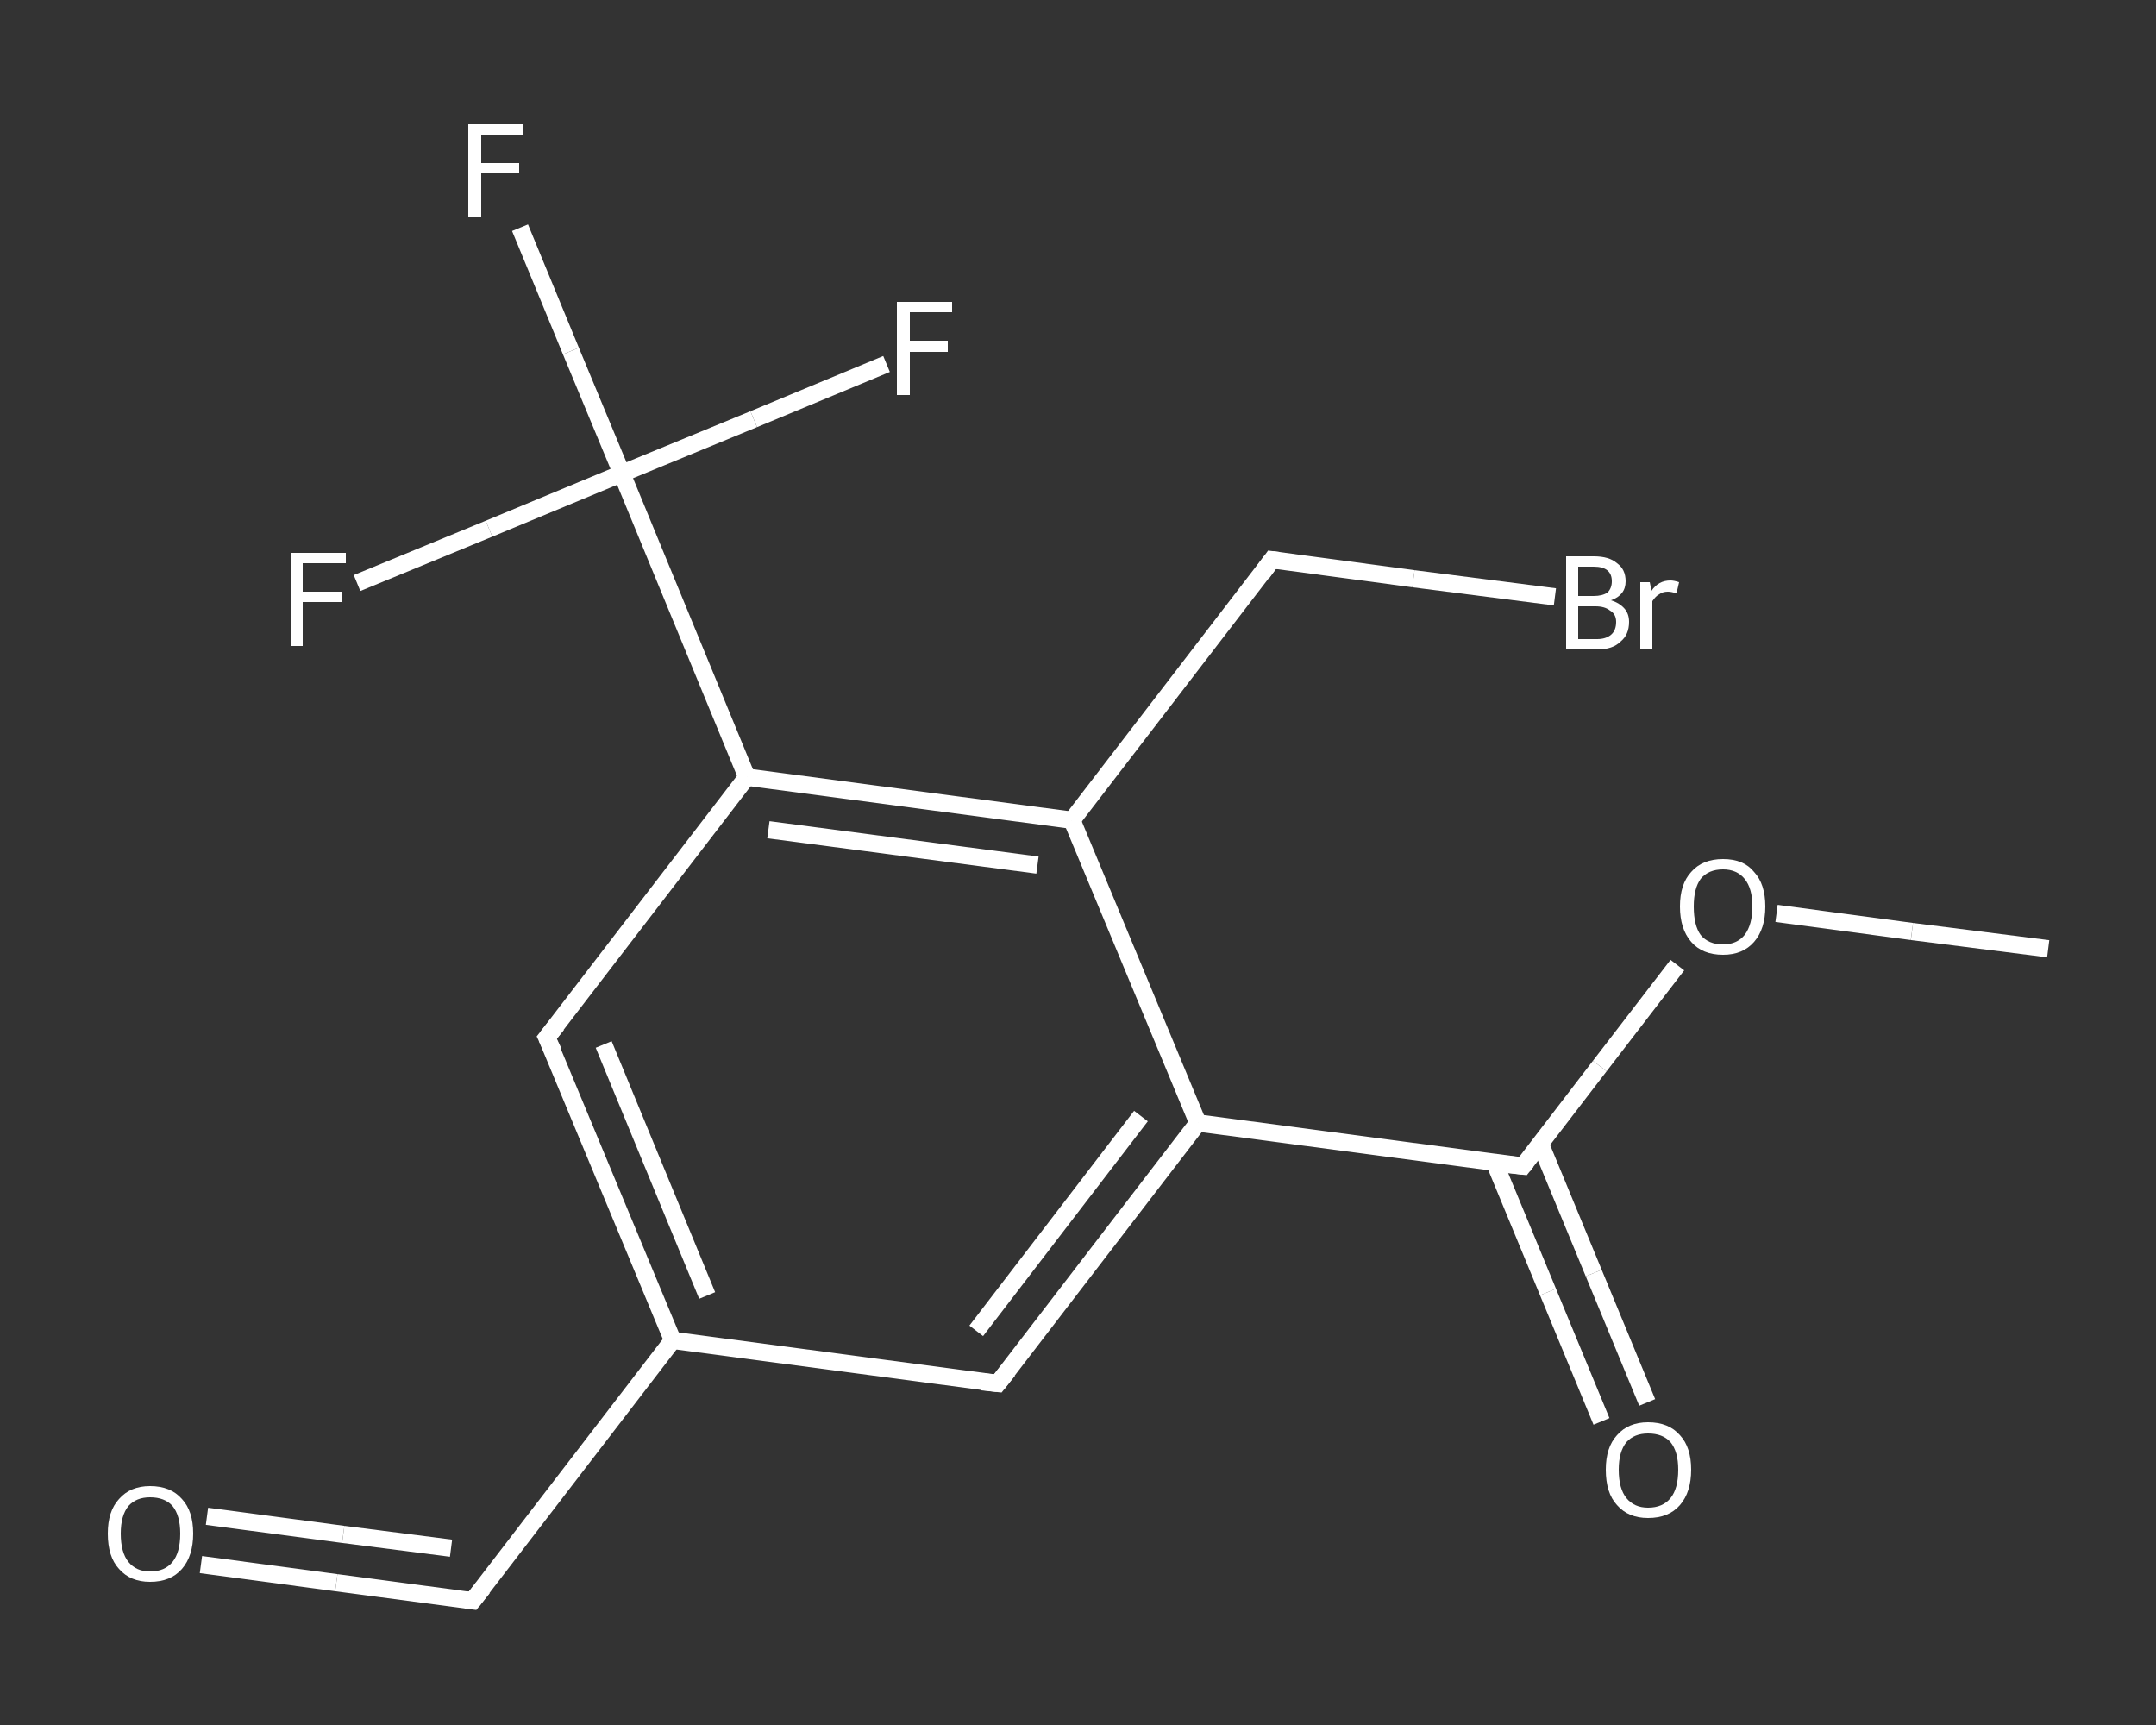 <?xml version='1.0' encoding='iso-8859-1'?>
<svg version='1.1' baseProfile='full'
              xmlns='http://www.w3.org/2000/svg'
                      xmlns:rdkit='http://www.rdkit.org/xml'
                      xmlns:xlink='http://www.w3.org/1999/xlink'
                  xml:space='preserve'
width='250px' height='200px' viewBox='0 0 250 200'>
<rect x="0" y="0" width="250" height="200" fill="#333333" stroke="none"/>
<!-- END OF HEADER -->
<rect style='opacity:1.0;fill:transparent;stroke:none' width='250.0' height='200.0' x='0.0' y='0.0'> </rect>
<path class='bond-0 atom-0 atom-1' d='M 237.5,110.0 L 221.7,108.0' style='fill:none;fill-rule:evenodd;stroke:#FFFFFF;stroke-width:2.0px;stroke-linecap:butt;stroke-linejoin:miter;stroke-opacity:1' />
<path class='bond-0 atom-0 atom-1' d='M 221.7,108.0 L 206.0,105.9' style='fill:none;fill-rule:evenodd;stroke:#FFFFFF;stroke-width:2.0px;stroke-linecap:butt;stroke-linejoin:miter;stroke-opacity:1' />
<path class='bond-1 atom-1 atom-2' d='M 194.5,111.9 L 185.5,123.6' style='fill:none;fill-rule:evenodd;stroke:#FFFFFF;stroke-width:2.0px;stroke-linecap:butt;stroke-linejoin:miter;stroke-opacity:1' />
<path class='bond-1 atom-1 atom-2' d='M 185.5,123.6 L 176.6,135.2' style='fill:none;fill-rule:evenodd;stroke:#FFFFFF;stroke-width:2.0px;stroke-linecap:butt;stroke-linejoin:miter;stroke-opacity:1' />
<path class='bond-2 atom-2 atom-3' d='M 173.3,134.8 L 179.5,149.8' style='fill:none;fill-rule:evenodd;stroke:#FFFFFF;stroke-width:2.0px;stroke-linecap:butt;stroke-linejoin:miter;stroke-opacity:1' />
<path class='bond-2 atom-2 atom-3' d='M 179.5,149.8 L 185.7,164.8' style='fill:none;fill-rule:evenodd;stroke:#FFFFFF;stroke-width:2.0px;stroke-linecap:butt;stroke-linejoin:miter;stroke-opacity:1' />
<path class='bond-2 atom-2 atom-3' d='M 178.6,132.6 L 184.8,147.6' style='fill:none;fill-rule:evenodd;stroke:#FFFFFF;stroke-width:2.0px;stroke-linecap:butt;stroke-linejoin:miter;stroke-opacity:1' />
<path class='bond-2 atom-2 atom-3' d='M 184.8,147.6 L 191.0,162.6' style='fill:none;fill-rule:evenodd;stroke:#FFFFFF;stroke-width:2.0px;stroke-linecap:butt;stroke-linejoin:miter;stroke-opacity:1' />
<path class='bond-3 atom-2 atom-4' d='M 176.6,135.2 L 138.9,130.2' style='fill:none;fill-rule:evenodd;stroke:#FFFFFF;stroke-width:2.0px;stroke-linecap:butt;stroke-linejoin:miter;stroke-opacity:1' />
<path class='bond-4 atom-4 atom-5' d='M 138.9,130.2 L 115.7,160.4' style='fill:none;fill-rule:evenodd;stroke:#FFFFFF;stroke-width:2.0px;stroke-linecap:butt;stroke-linejoin:miter;stroke-opacity:1' />
<path class='bond-4 atom-4 atom-5' d='M 132.3,129.4 L 113.2,154.3' style='fill:none;fill-rule:evenodd;stroke:#FFFFFF;stroke-width:2.0px;stroke-linecap:butt;stroke-linejoin:miter;stroke-opacity:1' />
<path class='bond-5 atom-5 atom-6' d='M 115.7,160.4 L 78.0,155.4' style='fill:none;fill-rule:evenodd;stroke:#FFFFFF;stroke-width:2.0px;stroke-linecap:butt;stroke-linejoin:miter;stroke-opacity:1' />
<path class='bond-6 atom-6 atom-7' d='M 78.0,155.4 L 54.8,185.6' style='fill:none;fill-rule:evenodd;stroke:#FFFFFF;stroke-width:2.0px;stroke-linecap:butt;stroke-linejoin:miter;stroke-opacity:1' />
<path class='bond-7 atom-7 atom-8' d='M 54.8,185.6 L 39.0,183.5' style='fill:none;fill-rule:evenodd;stroke:#FFFFFF;stroke-width:2.0px;stroke-linecap:butt;stroke-linejoin:miter;stroke-opacity:1' />
<path class='bond-7 atom-7 atom-8' d='M 39.0,183.5 L 23.3,181.4' style='fill:none;fill-rule:evenodd;stroke:#FFFFFF;stroke-width:2.0px;stroke-linecap:butt;stroke-linejoin:miter;stroke-opacity:1' />
<path class='bond-7 atom-7 atom-8' d='M 52.3,179.5 L 39.8,177.9' style='fill:none;fill-rule:evenodd;stroke:#FFFFFF;stroke-width:2.0px;stroke-linecap:butt;stroke-linejoin:miter;stroke-opacity:1' />
<path class='bond-7 atom-7 atom-8' d='M 39.8,177.9 L 24.0,175.8' style='fill:none;fill-rule:evenodd;stroke:#FFFFFF;stroke-width:2.0px;stroke-linecap:butt;stroke-linejoin:miter;stroke-opacity:1' />
<path class='bond-8 atom-6 atom-9' d='M 78.0,155.4 L 63.4,120.3' style='fill:none;fill-rule:evenodd;stroke:#FFFFFF;stroke-width:2.0px;stroke-linecap:butt;stroke-linejoin:miter;stroke-opacity:1' />
<path class='bond-8 atom-6 atom-9' d='M 82.0,150.2 L 70.0,121.1' style='fill:none;fill-rule:evenodd;stroke:#FFFFFF;stroke-width:2.0px;stroke-linecap:butt;stroke-linejoin:miter;stroke-opacity:1' />
<path class='bond-9 atom-9 atom-10' d='M 63.4,120.3 L 86.6,90.1' style='fill:none;fill-rule:evenodd;stroke:#FFFFFF;stroke-width:2.0px;stroke-linecap:butt;stroke-linejoin:miter;stroke-opacity:1' />
<path class='bond-10 atom-10 atom-11' d='M 86.6,90.1 L 72.1,54.9' style='fill:none;fill-rule:evenodd;stroke:#FFFFFF;stroke-width:2.0px;stroke-linecap:butt;stroke-linejoin:miter;stroke-opacity:1' />
<path class='bond-11 atom-11 atom-12' d='M 72.1,54.9 L 66.2,40.7' style='fill:none;fill-rule:evenodd;stroke:#FFFFFF;stroke-width:2.0px;stroke-linecap:butt;stroke-linejoin:miter;stroke-opacity:1' />
<path class='bond-11 atom-11 atom-12' d='M 66.2,40.7 L 60.3,26.4' style='fill:none;fill-rule:evenodd;stroke:#FFFFFF;stroke-width:2.0px;stroke-linecap:butt;stroke-linejoin:miter;stroke-opacity:1' />
<path class='bond-12 atom-11 atom-13' d='M 72.1,54.9 L 87.4,48.6' style='fill:none;fill-rule:evenodd;stroke:#FFFFFF;stroke-width:2.0px;stroke-linecap:butt;stroke-linejoin:miter;stroke-opacity:1' />
<path class='bond-12 atom-11 atom-13' d='M 87.4,48.6 L 102.8,42.2' style='fill:none;fill-rule:evenodd;stroke:#FFFFFF;stroke-width:2.0px;stroke-linecap:butt;stroke-linejoin:miter;stroke-opacity:1' />
<path class='bond-13 atom-11 atom-14' d='M 72.1,54.9 L 56.7,61.3' style='fill:none;fill-rule:evenodd;stroke:#FFFFFF;stroke-width:2.0px;stroke-linecap:butt;stroke-linejoin:miter;stroke-opacity:1' />
<path class='bond-13 atom-11 atom-14' d='M 56.7,61.3 L 41.4,67.6' style='fill:none;fill-rule:evenodd;stroke:#FFFFFF;stroke-width:2.0px;stroke-linecap:butt;stroke-linejoin:miter;stroke-opacity:1' />
<path class='bond-14 atom-10 atom-15' d='M 86.6,90.1 L 124.3,95.1' style='fill:none;fill-rule:evenodd;stroke:#FFFFFF;stroke-width:2.0px;stroke-linecap:butt;stroke-linejoin:miter;stroke-opacity:1' />
<path class='bond-14 atom-10 atom-15' d='M 89.1,96.2 L 120.3,100.3' style='fill:none;fill-rule:evenodd;stroke:#FFFFFF;stroke-width:2.0px;stroke-linecap:butt;stroke-linejoin:miter;stroke-opacity:1' />
<path class='bond-15 atom-15 atom-16' d='M 124.3,95.1 L 147.5,64.9' style='fill:none;fill-rule:evenodd;stroke:#FFFFFF;stroke-width:2.0px;stroke-linecap:butt;stroke-linejoin:miter;stroke-opacity:1' />
<path class='bond-16 atom-16 atom-17' d='M 147.5,64.9 L 163.9,67.1' style='fill:none;fill-rule:evenodd;stroke:#FFFFFF;stroke-width:2.0px;stroke-linecap:butt;stroke-linejoin:miter;stroke-opacity:1' />
<path class='bond-16 atom-16 atom-17' d='M 163.9,67.1 L 180.3,69.2' style='fill:none;fill-rule:evenodd;stroke:#FFFFFF;stroke-width:2.0px;stroke-linecap:butt;stroke-linejoin:miter;stroke-opacity:1' />
<path class='bond-17 atom-15 atom-4' d='M 124.3,95.1 L 138.9,130.2' style='fill:none;fill-rule:evenodd;stroke:#FFFFFF;stroke-width:2.0px;stroke-linecap:butt;stroke-linejoin:miter;stroke-opacity:1' />
<path d='M 177.0,134.7 L 176.6,135.2 L 174.7,135.0' style='fill:none;stroke:#FFFFFF;stroke-width:2.0px;stroke-linecap:butt;stroke-linejoin:miter;stroke-opacity:1;' />
<path d='M 116.9,158.9 L 115.7,160.4 L 113.8,160.2' style='fill:none;stroke:#FFFFFF;stroke-width:2.0px;stroke-linecap:butt;stroke-linejoin:miter;stroke-opacity:1;' />
<path d='M 56.0,184.1 L 54.8,185.6 L 54.0,185.5' style='fill:none;stroke:#FFFFFF;stroke-width:2.0px;stroke-linecap:butt;stroke-linejoin:miter;stroke-opacity:1;' />
<path d='M 64.2,122.0 L 63.4,120.3 L 64.6,118.8' style='fill:none;stroke:#FFFFFF;stroke-width:2.0px;stroke-linecap:butt;stroke-linejoin:miter;stroke-opacity:1;' />
<path d='M 146.4,66.4 L 147.5,64.9 L 148.3,65.0' style='fill:none;stroke:#FFFFFF;stroke-width:2.0px;stroke-linecap:butt;stroke-linejoin:miter;stroke-opacity:1;' />
<path class='atom-1' d='M 194.8 105.1
Q 194.8 102.5, 196.1 101.1
Q 197.4 99.6, 199.8 99.6
Q 202.2 99.6, 203.4 101.1
Q 204.7 102.5, 204.7 105.1
Q 204.7 107.7, 203.4 109.2
Q 202.1 110.7, 199.8 110.7
Q 197.4 110.7, 196.1 109.2
Q 194.8 107.7, 194.8 105.1
M 199.8 109.5
Q 201.4 109.5, 202.3 108.4
Q 203.2 107.2, 203.2 105.1
Q 203.2 103.0, 202.3 101.9
Q 201.4 100.8, 199.8 100.8
Q 198.1 100.8, 197.2 101.9
Q 196.4 103.0, 196.4 105.1
Q 196.4 107.3, 197.2 108.4
Q 198.1 109.5, 199.8 109.5
' fill='#FFFFFF'/>
<path class='atom-3' d='M 186.2 170.4
Q 186.2 167.8, 187.5 166.4
Q 188.8 164.9, 191.1 164.9
Q 193.5 164.9, 194.8 166.4
Q 196.1 167.8, 196.1 170.4
Q 196.1 173.0, 194.8 174.5
Q 193.5 176.0, 191.1 176.0
Q 188.8 176.0, 187.5 174.5
Q 186.2 173.1, 186.2 170.4
M 191.1 174.8
Q 192.8 174.8, 193.7 173.7
Q 194.6 172.6, 194.6 170.4
Q 194.6 168.3, 193.7 167.2
Q 192.8 166.2, 191.1 166.2
Q 189.5 166.2, 188.6 167.2
Q 187.7 168.3, 187.7 170.4
Q 187.7 172.6, 188.6 173.7
Q 189.5 174.8, 191.1 174.8
' fill='#FFFFFF'/>
<path class='atom-8' d='M 12.5 177.8
Q 12.5 175.2, 13.8 173.8
Q 15.1 172.3, 17.4 172.3
Q 19.8 172.3, 21.1 173.8
Q 22.4 175.2, 22.4 177.8
Q 22.4 180.4, 21.1 181.9
Q 19.8 183.4, 17.4 183.4
Q 15.1 183.4, 13.8 181.9
Q 12.5 180.5, 12.5 177.8
M 17.4 182.2
Q 19.1 182.2, 20.0 181.1
Q 20.9 180.0, 20.9 177.8
Q 20.9 175.7, 20.0 174.6
Q 19.1 173.6, 17.4 173.6
Q 15.8 173.6, 14.9 174.6
Q 14.0 175.7, 14.0 177.8
Q 14.0 180.0, 14.9 181.1
Q 15.8 182.2, 17.4 182.2
' fill='#FFFFFF'/>
<path class='atom-12' d='M 54.3 14.4
L 60.7 14.4
L 60.7 15.6
L 55.8 15.6
L 55.8 18.9
L 60.2 18.9
L 60.2 20.1
L 55.8 20.1
L 55.8 25.2
L 54.3 25.2
L 54.3 14.4
' fill='#FFFFFF'/>
<path class='atom-13' d='M 104.0 35.0
L 110.4 35.0
L 110.4 36.2
L 105.5 36.2
L 105.5 39.5
L 109.9 39.5
L 109.9 40.8
L 105.5 40.8
L 105.5 45.8
L 104.0 45.8
L 104.0 35.0
' fill='#FFFFFF'/>
<path class='atom-14' d='M 33.7 64.1
L 40.1 64.1
L 40.1 65.3
L 35.1 65.3
L 35.1 68.6
L 39.6 68.6
L 39.6 69.8
L 35.1 69.8
L 35.1 74.9
L 33.7 74.9
L 33.7 64.1
' fill='#FFFFFF'/>
<path class='atom-17' d='M 186.8 69.6
Q 187.8 69.9, 188.4 70.6
Q 188.9 71.2, 188.9 72.1
Q 188.9 73.6, 187.9 74.4
Q 187.0 75.3, 185.2 75.3
L 181.6 75.3
L 181.6 64.5
L 184.8 64.5
Q 186.6 64.5, 187.5 65.3
Q 188.5 66.0, 188.5 67.4
Q 188.5 69.0, 186.8 69.6
M 183.0 65.7
L 183.0 69.1
L 184.8 69.1
Q 185.8 69.1, 186.4 68.7
Q 186.9 68.2, 186.9 67.4
Q 186.9 65.7, 184.8 65.7
L 183.0 65.7
M 185.2 74.1
Q 186.2 74.1, 186.8 73.6
Q 187.4 73.1, 187.4 72.1
Q 187.4 71.2, 186.7 70.8
Q 186.1 70.3, 185.0 70.3
L 183.0 70.3
L 183.0 74.1
L 185.2 74.1
' fill='#FFFFFF'/>
<path class='atom-17' d='M 191.3 67.5
L 191.5 68.5
Q 192.3 67.3, 193.7 67.3
Q 194.1 67.3, 194.7 67.5
L 194.4 68.8
Q 193.8 68.6, 193.4 68.6
Q 192.8 68.6, 192.4 68.9
Q 192.0 69.1, 191.6 69.7
L 191.6 75.3
L 190.2 75.3
L 190.2 67.5
L 191.3 67.5
' fill='#FFFFFF'/>
</svg>
